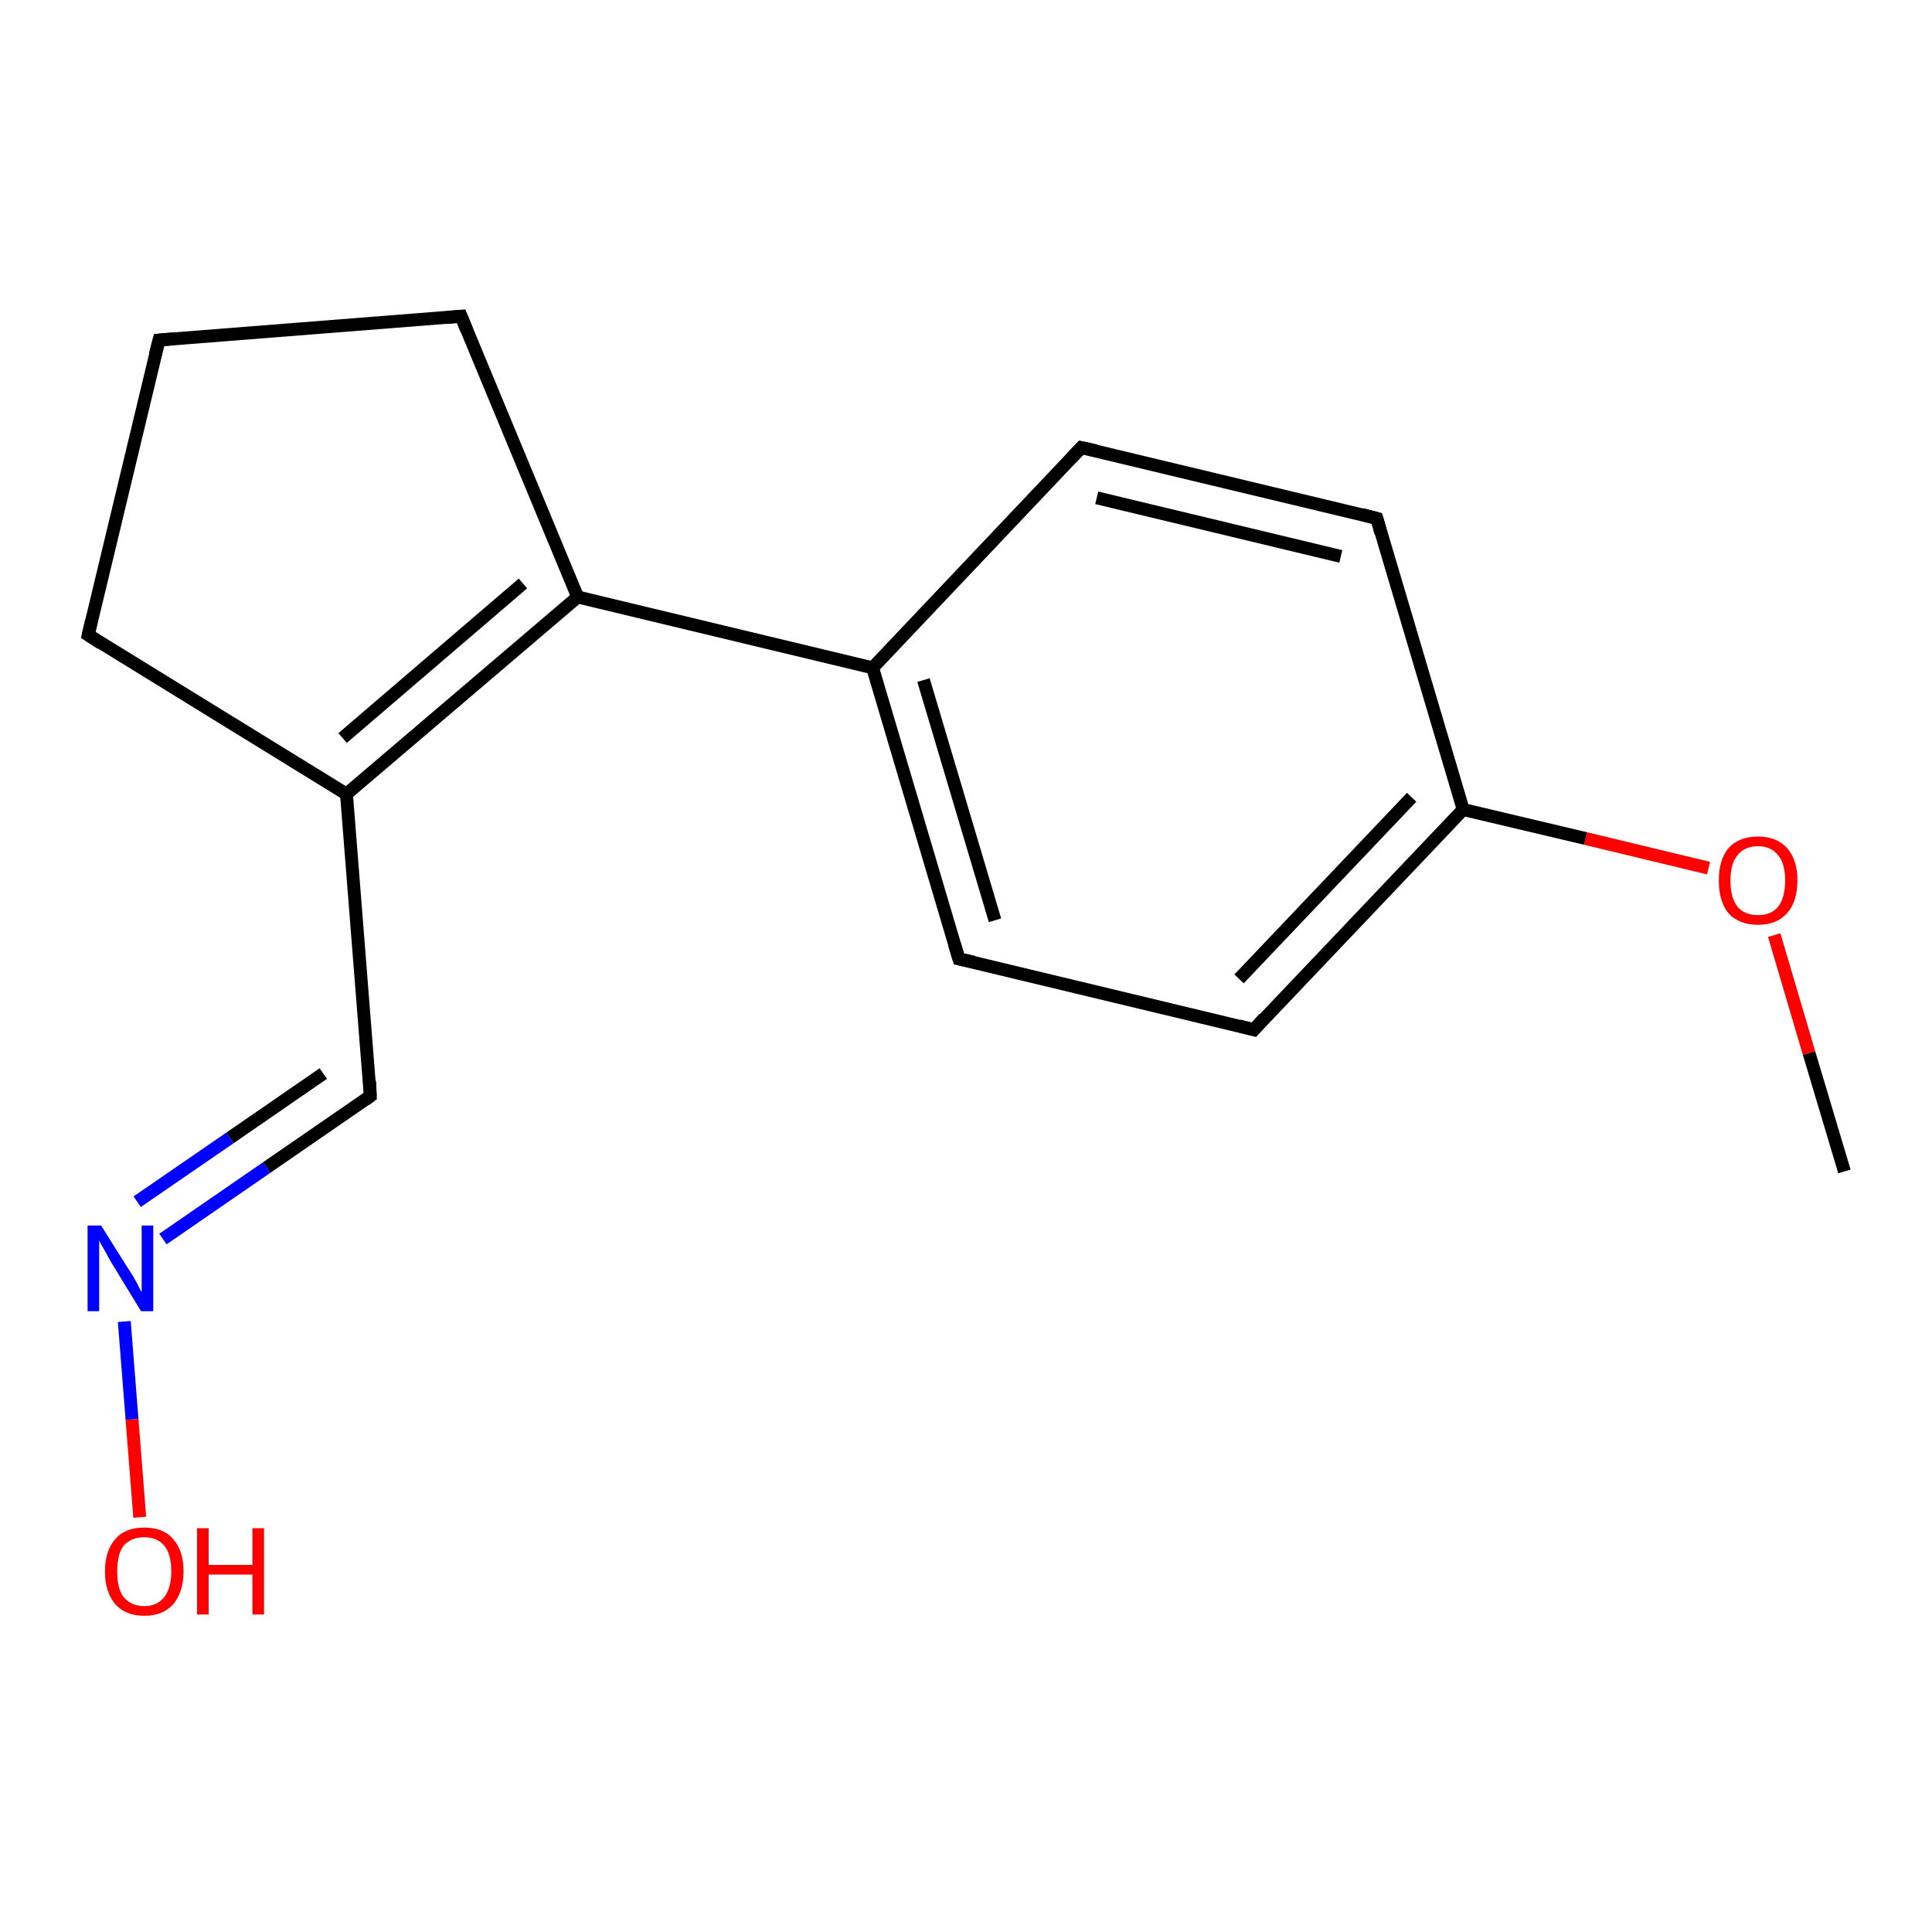 <?xml version='1.0' encoding='iso-8859-1'?>
<svg version='1.1' baseProfile='full'
              xmlns='http://www.w3.org/2000/svg'
                      xmlns:rdkit='http://www.rdkit.org/xml'
                      xmlns:xlink='http://www.w3.org/1999/xlink'
                  xml:space='preserve'
width='300px' height='300px' viewBox='0 0 300 300'>
<!-- END OF HEADER -->
<rect style='opacity:1.0;fill:#FFFFFF;stroke:none' width='300.0' height='300.0' x='0.0' y='0.0'> </rect>
<path class='bond-0 atom-0 atom-1' d='M 286.4,181.9 L 280.9,163.5' style='fill:none;fill-rule:evenodd;stroke:#000000;stroke-width:2.0px;stroke-linecap:butt;stroke-linejoin:miter;stroke-opacity:1' />
<path class='bond-0 atom-0 atom-1' d='M 280.9,163.5 L 275.5,145.2' style='fill:none;fill-rule:evenodd;stroke:#FF0000;stroke-width:2.0px;stroke-linecap:butt;stroke-linejoin:miter;stroke-opacity:1' />
<path class='bond-1 atom-1 atom-2' d='M 265.3,134.8 L 246.2,130.2' style='fill:none;fill-rule:evenodd;stroke:#FF0000;stroke-width:2.0px;stroke-linecap:butt;stroke-linejoin:miter;stroke-opacity:1' />
<path class='bond-1 atom-1 atom-2' d='M 246.2,130.2 L 227.2,125.7' style='fill:none;fill-rule:evenodd;stroke:#000000;stroke-width:2.0px;stroke-linecap:butt;stroke-linejoin:miter;stroke-opacity:1' />
<path class='bond-2 atom-2 atom-3' d='M 227.2,125.7 L 194.7,159.9' style='fill:none;fill-rule:evenodd;stroke:#000000;stroke-width:2.0px;stroke-linecap:butt;stroke-linejoin:miter;stroke-opacity:1' />
<path class='bond-2 atom-2 atom-3' d='M 219.2,123.8 L 192.4,152.0' style='fill:none;fill-rule:evenodd;stroke:#000000;stroke-width:2.0px;stroke-linecap:butt;stroke-linejoin:miter;stroke-opacity:1' />
<path class='bond-3 atom-3 atom-4' d='M 194.7,159.9 L 148.9,148.9' style='fill:none;fill-rule:evenodd;stroke:#000000;stroke-width:2.0px;stroke-linecap:butt;stroke-linejoin:miter;stroke-opacity:1' />
<path class='bond-4 atom-4 atom-5' d='M 148.9,148.9 L 135.5,103.7' style='fill:none;fill-rule:evenodd;stroke:#000000;stroke-width:2.0px;stroke-linecap:butt;stroke-linejoin:miter;stroke-opacity:1' />
<path class='bond-4 atom-4 atom-5' d='M 154.5,142.9 L 143.4,105.6' style='fill:none;fill-rule:evenodd;stroke:#000000;stroke-width:2.0px;stroke-linecap:butt;stroke-linejoin:miter;stroke-opacity:1' />
<path class='bond-5 atom-5 atom-6' d='M 135.5,103.7 L 167.9,69.5' style='fill:none;fill-rule:evenodd;stroke:#000000;stroke-width:2.0px;stroke-linecap:butt;stroke-linejoin:miter;stroke-opacity:1' />
<path class='bond-6 atom-6 atom-7' d='M 167.9,69.5 L 213.8,80.5' style='fill:none;fill-rule:evenodd;stroke:#000000;stroke-width:2.0px;stroke-linecap:butt;stroke-linejoin:miter;stroke-opacity:1' />
<path class='bond-6 atom-6 atom-7' d='M 170.3,77.3 L 208.2,86.4' style='fill:none;fill-rule:evenodd;stroke:#000000;stroke-width:2.0px;stroke-linecap:butt;stroke-linejoin:miter;stroke-opacity:1' />
<path class='bond-7 atom-5 atom-8' d='M 135.5,103.7 L 89.7,92.7' style='fill:none;fill-rule:evenodd;stroke:#000000;stroke-width:2.0px;stroke-linecap:butt;stroke-linejoin:miter;stroke-opacity:1' />
<path class='bond-8 atom-8 atom-9' d='M 89.7,92.7 L 53.8,123.3' style='fill:none;fill-rule:evenodd;stroke:#000000;stroke-width:2.0px;stroke-linecap:butt;stroke-linejoin:miter;stroke-opacity:1' />
<path class='bond-8 atom-8 atom-9' d='M 81.2,90.6 L 53.2,114.6' style='fill:none;fill-rule:evenodd;stroke:#000000;stroke-width:2.0px;stroke-linecap:butt;stroke-linejoin:miter;stroke-opacity:1' />
<path class='bond-9 atom-9 atom-10' d='M 53.8,123.3 L 13.7,98.6' style='fill:none;fill-rule:evenodd;stroke:#000000;stroke-width:2.0px;stroke-linecap:butt;stroke-linejoin:miter;stroke-opacity:1' />
<path class='bond-10 atom-10 atom-11' d='M 13.7,98.6 L 24.7,52.8' style='fill:none;fill-rule:evenodd;stroke:#000000;stroke-width:2.0px;stroke-linecap:butt;stroke-linejoin:miter;stroke-opacity:1' />
<path class='bond-11 atom-11 atom-12' d='M 24.7,52.8 L 71.6,49.1' style='fill:none;fill-rule:evenodd;stroke:#000000;stroke-width:2.0px;stroke-linecap:butt;stroke-linejoin:miter;stroke-opacity:1' />
<path class='bond-12 atom-9 atom-13' d='M 53.8,123.3 L 57.5,170.2' style='fill:none;fill-rule:evenodd;stroke:#000000;stroke-width:2.0px;stroke-linecap:butt;stroke-linejoin:miter;stroke-opacity:1' />
<path class='bond-13 atom-13 atom-14' d='M 57.5,170.2 L 41.4,181.3' style='fill:none;fill-rule:evenodd;stroke:#000000;stroke-width:2.0px;stroke-linecap:butt;stroke-linejoin:miter;stroke-opacity:1' />
<path class='bond-13 atom-13 atom-14' d='M 41.4,181.3 L 25.3,192.4' style='fill:none;fill-rule:evenodd;stroke:#0000FF;stroke-width:2.0px;stroke-linecap:butt;stroke-linejoin:miter;stroke-opacity:1' />
<path class='bond-13 atom-13 atom-14' d='M 50.2,166.7 L 35.7,176.7' style='fill:none;fill-rule:evenodd;stroke:#000000;stroke-width:2.0px;stroke-linecap:butt;stroke-linejoin:miter;stroke-opacity:1' />
<path class='bond-13 atom-13 atom-14' d='M 35.7,176.7 L 21.3,186.6' style='fill:none;fill-rule:evenodd;stroke:#0000FF;stroke-width:2.0px;stroke-linecap:butt;stroke-linejoin:miter;stroke-opacity:1' />
<path class='bond-14 atom-14 atom-15' d='M 19.3,205.2 L 20.5,220.4' style='fill:none;fill-rule:evenodd;stroke:#0000FF;stroke-width:2.0px;stroke-linecap:butt;stroke-linejoin:miter;stroke-opacity:1' />
<path class='bond-14 atom-14 atom-15' d='M 20.5,220.4 L 21.7,235.6' style='fill:none;fill-rule:evenodd;stroke:#FF0000;stroke-width:2.0px;stroke-linecap:butt;stroke-linejoin:miter;stroke-opacity:1' />
<path class='bond-15 atom-7 atom-2' d='M 213.8,80.5 L 227.2,125.7' style='fill:none;fill-rule:evenodd;stroke:#000000;stroke-width:2.0px;stroke-linecap:butt;stroke-linejoin:miter;stroke-opacity:1' />
<path class='bond-16 atom-12 atom-8' d='M 71.6,49.1 L 89.7,92.7' style='fill:none;fill-rule:evenodd;stroke:#000000;stroke-width:2.0px;stroke-linecap:butt;stroke-linejoin:miter;stroke-opacity:1' />
<path d='M 196.3,158.1 L 194.7,159.9 L 192.4,159.3' style='fill:none;stroke:#000000;stroke-width:2.0px;stroke-linecap:butt;stroke-linejoin:miter;stroke-opacity:1;' />
<path d='M 151.2,149.4 L 148.9,148.9 L 148.2,146.6' style='fill:none;stroke:#000000;stroke-width:2.0px;stroke-linecap:butt;stroke-linejoin:miter;stroke-opacity:1;' />
<path d='M 166.3,71.2 L 167.9,69.5 L 170.2,70.0' style='fill:none;stroke:#000000;stroke-width:2.0px;stroke-linecap:butt;stroke-linejoin:miter;stroke-opacity:1;' />
<path d='M 211.5,79.9 L 213.8,80.5 L 214.4,82.7' style='fill:none;stroke:#000000;stroke-width:2.0px;stroke-linecap:butt;stroke-linejoin:miter;stroke-opacity:1;' />
<path d='M 15.7,99.9 L 13.7,98.6 L 14.2,96.4' style='fill:none;stroke:#000000;stroke-width:2.0px;stroke-linecap:butt;stroke-linejoin:miter;stroke-opacity:1;' />
<path d='M 24.1,55.1 L 24.7,52.8 L 27.0,52.6' style='fill:none;stroke:#000000;stroke-width:2.0px;stroke-linecap:butt;stroke-linejoin:miter;stroke-opacity:1;' />
<path d='M 69.3,49.3 L 71.6,49.1 L 72.5,51.3' style='fill:none;stroke:#000000;stroke-width:2.0px;stroke-linecap:butt;stroke-linejoin:miter;stroke-opacity:1;' />
<path d='M 57.4,167.9 L 57.5,170.2 L 56.7,170.8' style='fill:none;stroke:#000000;stroke-width:2.0px;stroke-linecap:butt;stroke-linejoin:miter;stroke-opacity:1;' />
<path class='atom-1' d='M 266.9 136.7
Q 266.9 133.5, 268.4 131.7
Q 270.0 129.9, 273.0 129.9
Q 275.9 129.9, 277.5 131.7
Q 279.1 133.5, 279.1 136.7
Q 279.1 140.0, 277.5 141.8
Q 275.9 143.6, 273.0 143.6
Q 270.0 143.6, 268.4 141.8
Q 266.9 140.0, 266.9 136.7
M 273.0 142.1
Q 275.0 142.1, 276.1 140.8
Q 277.2 139.4, 277.2 136.7
Q 277.2 134.1, 276.1 132.8
Q 275.0 131.4, 273.0 131.4
Q 270.9 131.4, 269.8 132.8
Q 268.7 134.1, 268.7 136.7
Q 268.7 139.4, 269.8 140.8
Q 270.9 142.1, 273.0 142.1
' fill='#FF0000'/>
<path class='atom-14' d='M 15.7 190.3
L 20.1 197.3
Q 20.6 198.0, 21.3 199.3
Q 21.9 200.6, 22.0 200.6
L 22.0 190.3
L 23.8 190.3
L 23.8 203.6
L 21.9 203.6
L 17.2 195.9
Q 16.7 195.0, 16.1 193.9
Q 15.5 192.9, 15.4 192.6
L 15.4 203.6
L 13.6 203.6
L 13.6 190.3
L 15.7 190.3
' fill='#0000FF'/>
<path class='atom-15' d='M 16.3 244.0
Q 16.3 240.8, 17.9 239.0
Q 19.4 237.2, 22.4 237.2
Q 25.4 237.2, 26.9 239.0
Q 28.5 240.8, 28.5 244.0
Q 28.5 247.2, 26.9 249.1
Q 25.3 250.9, 22.4 250.9
Q 19.5 250.9, 17.9 249.1
Q 16.3 247.2, 16.3 244.0
M 22.4 249.4
Q 24.4 249.4, 25.5 248.0
Q 26.6 246.6, 26.6 244.0
Q 26.6 241.3, 25.5 240.0
Q 24.4 238.7, 22.4 238.7
Q 20.4 238.7, 19.2 240.0
Q 18.2 241.3, 18.2 244.0
Q 18.2 246.7, 19.2 248.0
Q 20.4 249.4, 22.4 249.4
' fill='#FF0000'/>
<path class='atom-15' d='M 30.6 237.3
L 32.4 237.3
L 32.4 243.0
L 39.2 243.0
L 39.2 237.3
L 41.0 237.3
L 41.0 250.7
L 39.2 250.7
L 39.2 244.5
L 32.4 244.5
L 32.4 250.7
L 30.6 250.7
L 30.6 237.3
' fill='#FF0000'/>
</svg>
